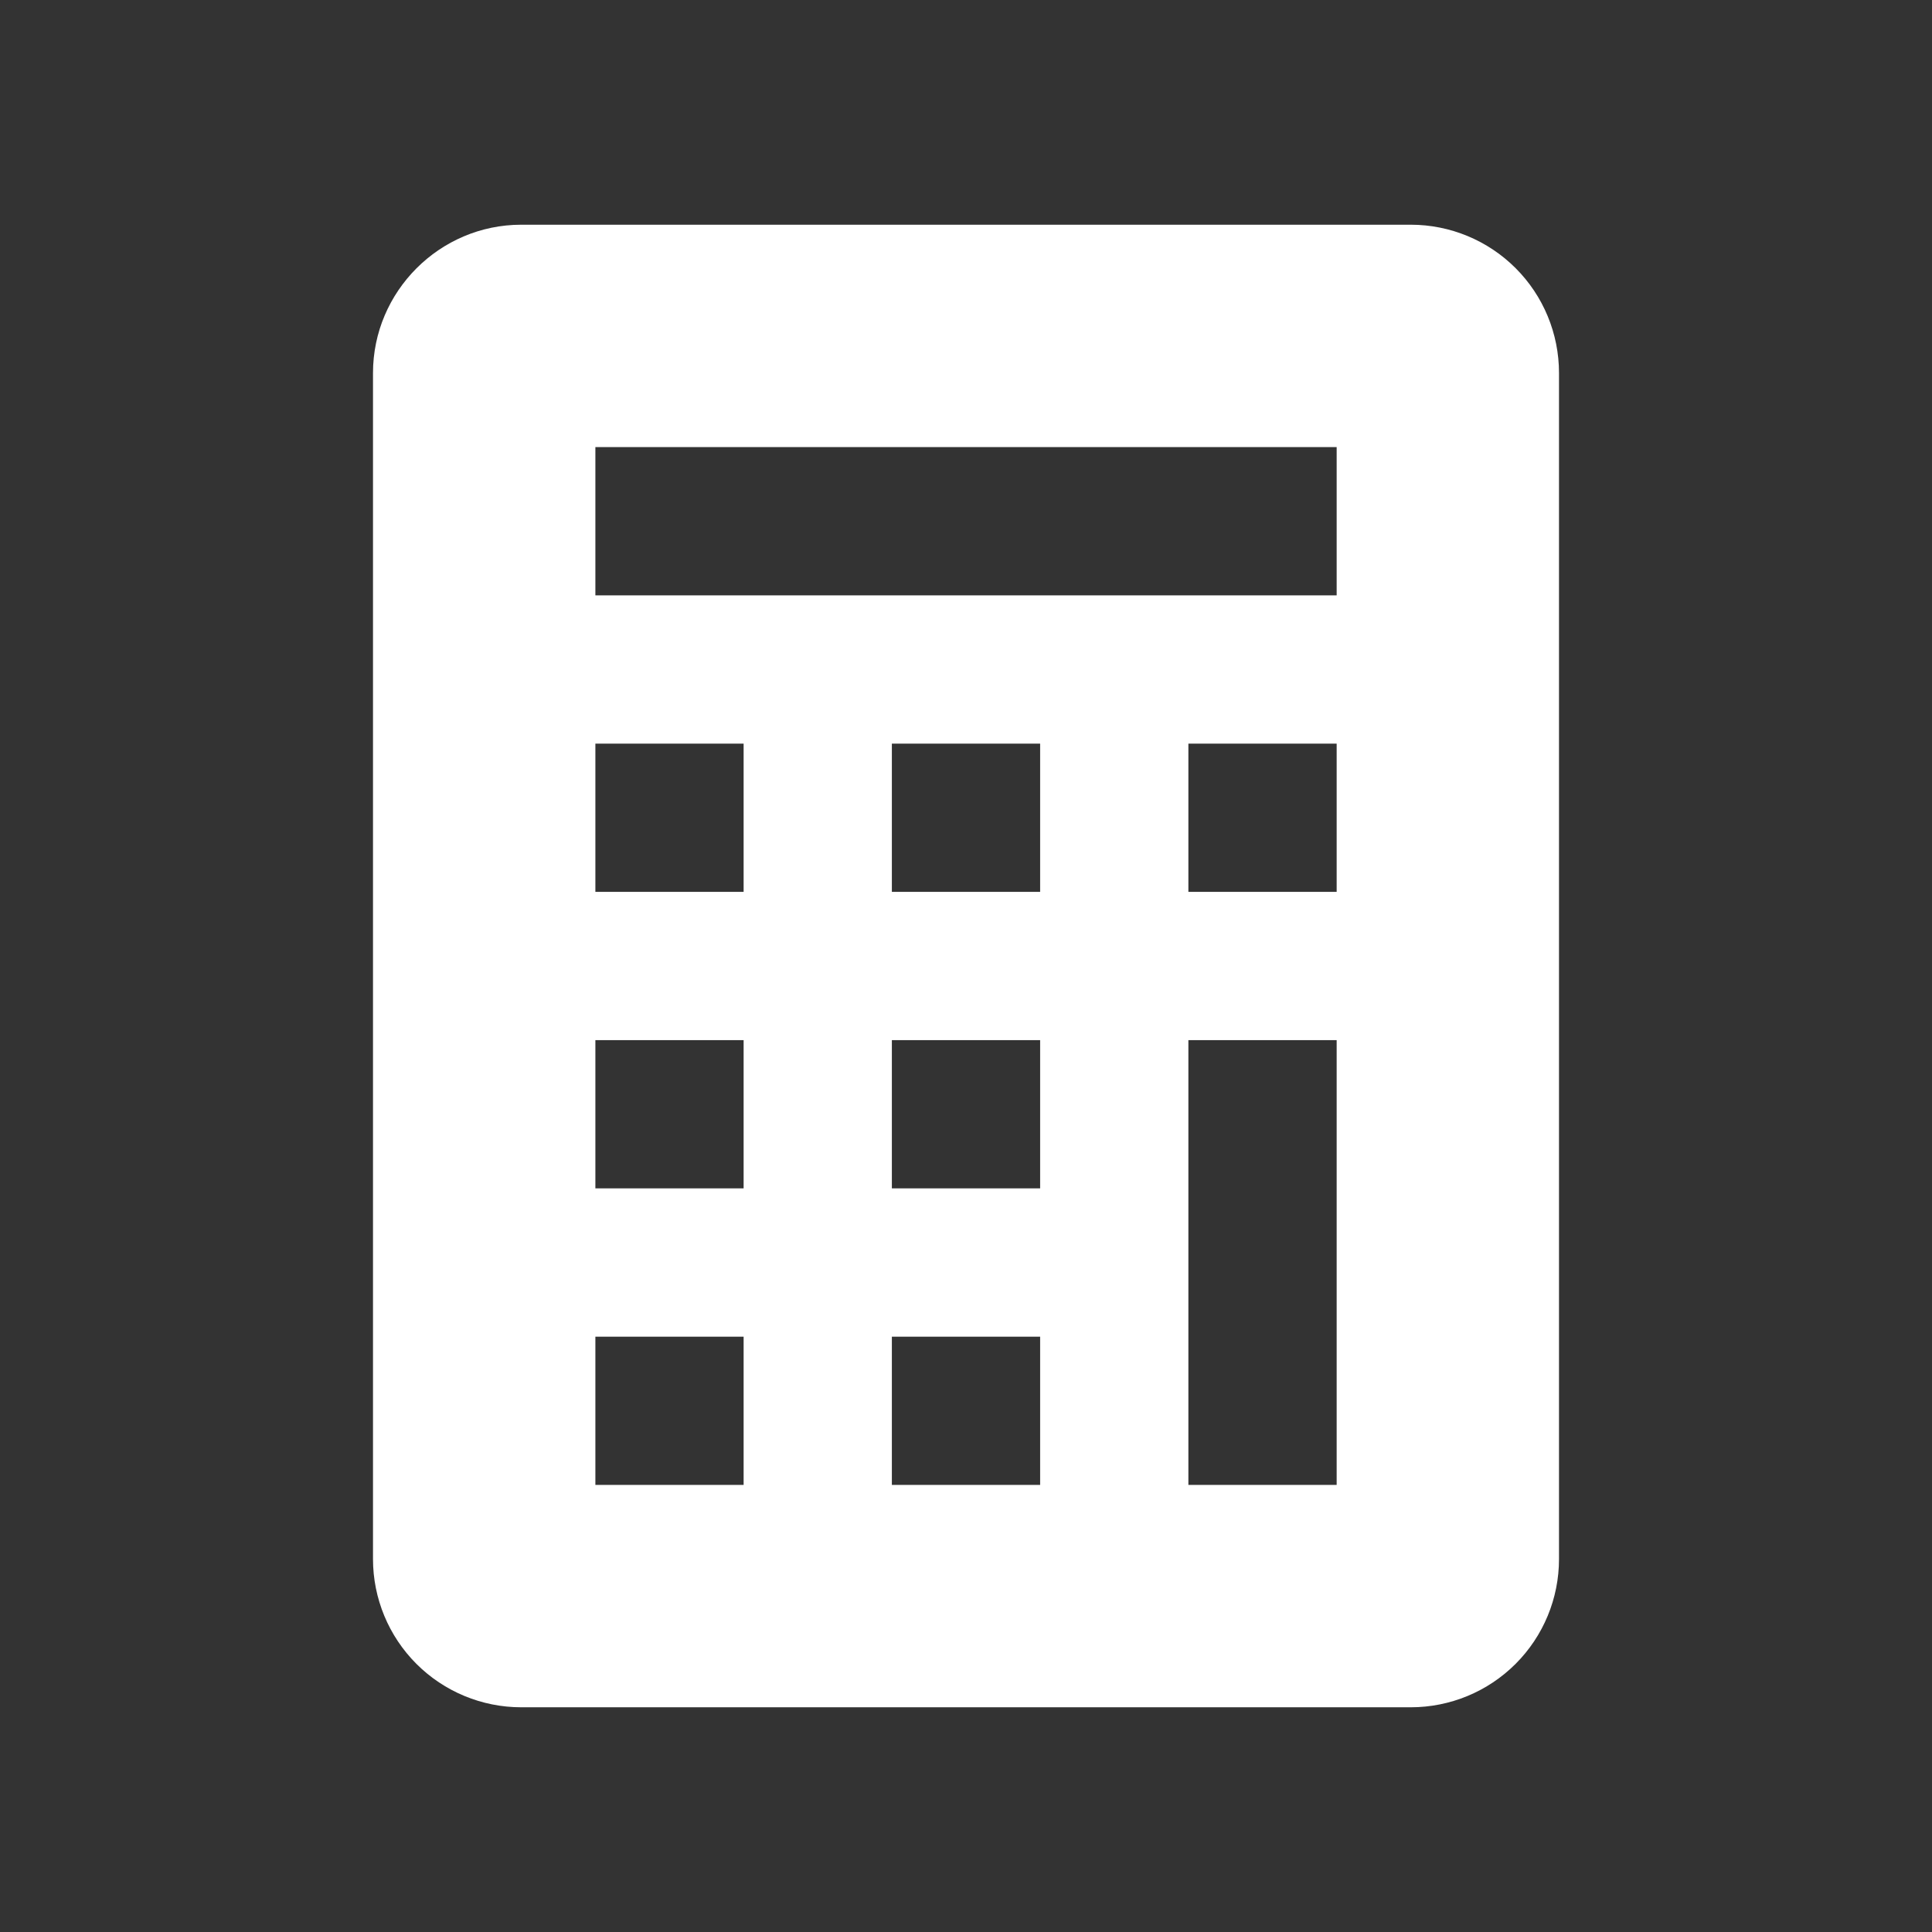 <svg width="48" height="48" viewBox="0 0 48 48" fill="none" xmlns="http://www.w3.org/2000/svg">
<rect x="0" y="0" width="48" height="48" fill="#333333" stroke="none"/>
<path d="M9.267 9.267C9.267 7.241 10.924 5.583 12.95 5.583H35.05C36.027 5.583 36.964 5.971 37.655 6.662C38.346 7.353 38.733 8.29 38.733 9.267V38.734C38.733 39.711 38.346 40.647 37.655 41.338C36.964 42.029 36.027 42.417 35.05 42.417H12.95C11.973 42.417 11.036 42.029 10.345 41.338C9.655 40.647 9.267 39.711 9.267 38.734V9.267ZM14.792 11.108V14.792H33.209V11.108H14.792ZM14.792 18.475V22.158H18.475V18.475H14.792ZM22.158 18.475V22.158H25.842V18.475H22.158ZM29.525 18.475V22.158H33.209V18.475H29.525ZM14.792 25.842V29.525H18.475V25.842H14.792ZM22.158 25.842V29.525H25.842V25.842H22.158ZM29.525 25.842V36.892H33.209V25.842H29.525ZM14.792 33.209V36.892H18.475V33.209H14.792ZM22.158 33.209V36.892H25.842V33.209H22.158Z" fill="white"/>
</svg>
